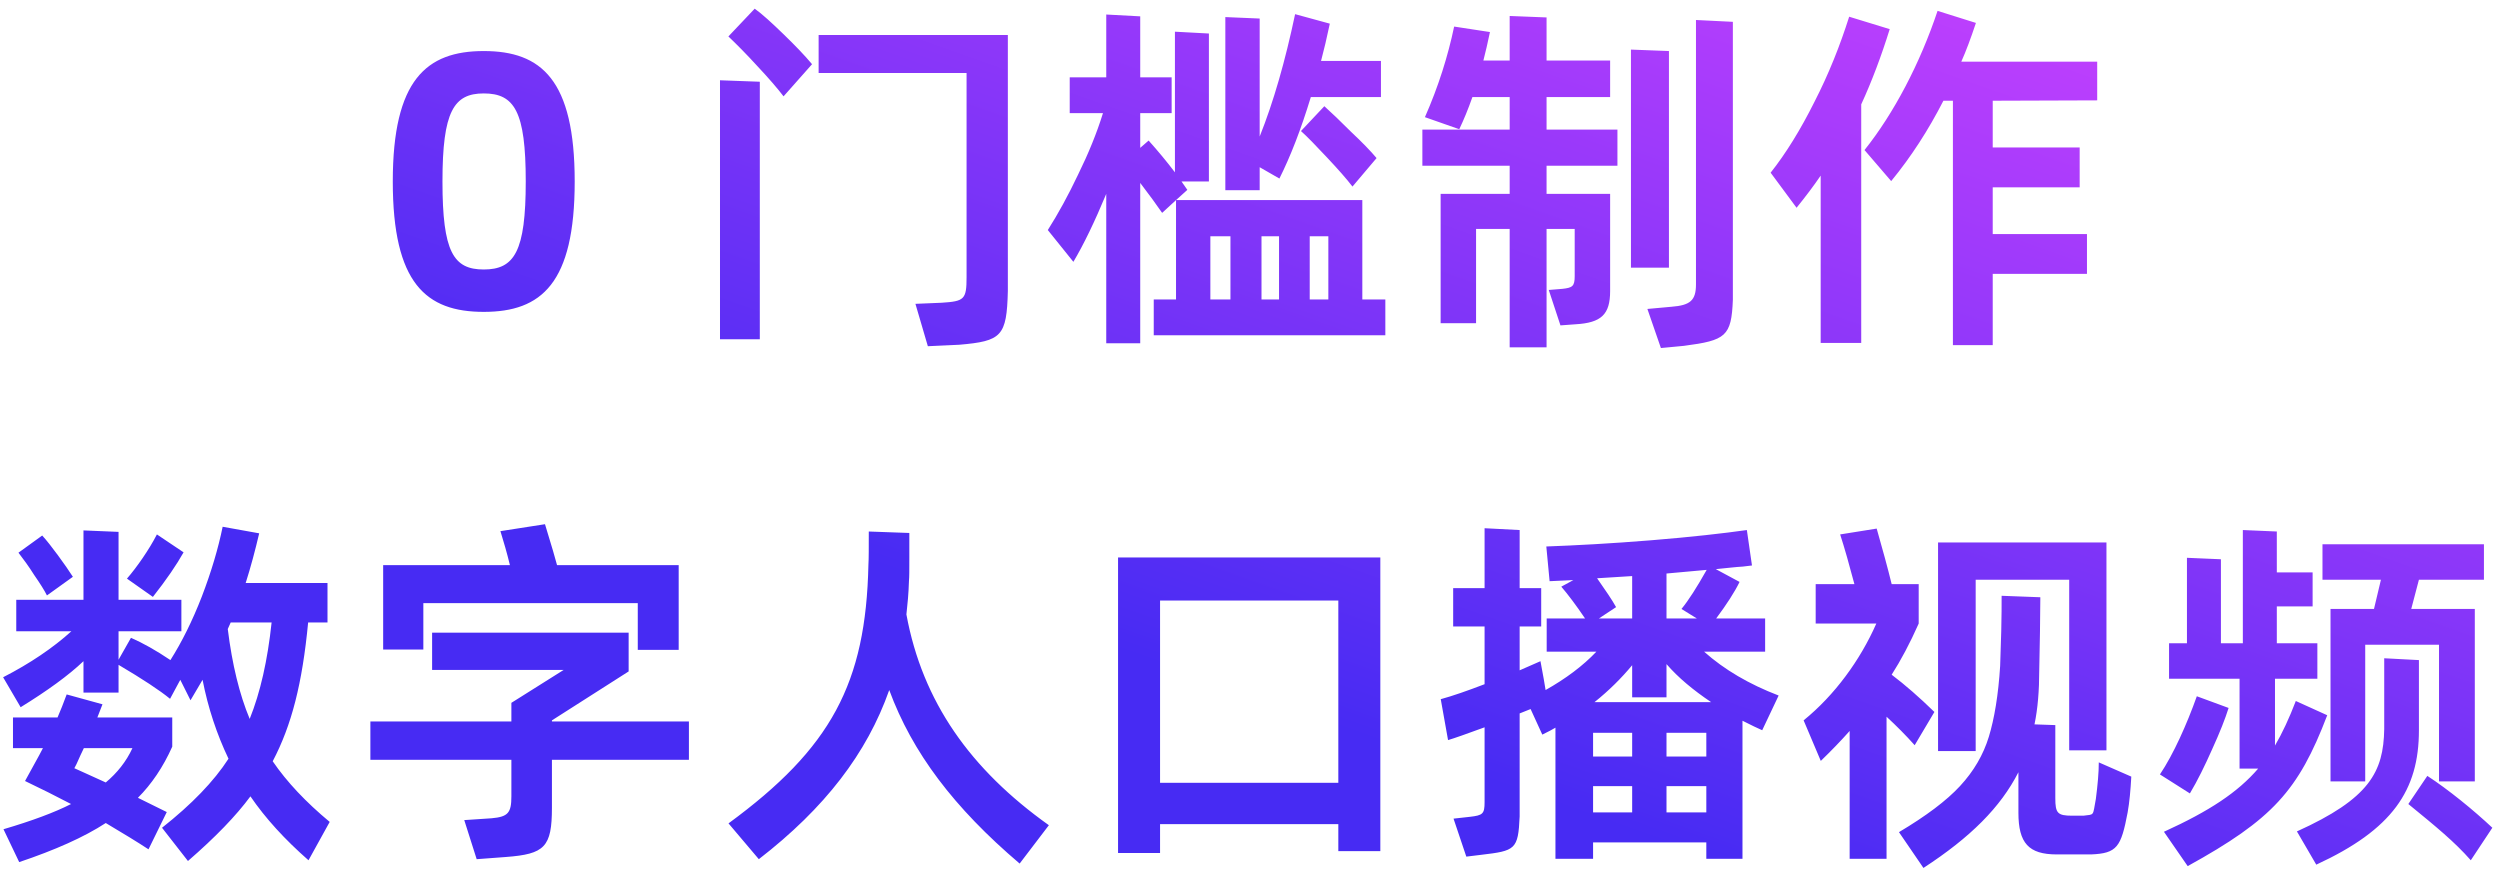 <svg fill="none" height="77" viewBox="0 0 219 77" width="219" xmlns="http://www.w3.org/2000/svg" xmlns:xlink="http://www.w3.org/1999/xlink"><linearGradient id="a" gradientUnits="userSpaceOnUse" x1="123.847" x2="153.639" y1="66.125" y2="-18.063"><stop offset="0" stop-color="#472bf3"/><stop offset="1" stop-color="#ce42ff"/></linearGradient><path d="m34.408 15.896c0-8.896 2.944-11.424 7.968-11.424 5.056 0 7.968 2.528 7.968 11.424 0 8.928-2.912 11.424-7.968 11.424s-7.968-2.496-7.968-11.424zm7.968 7.712c2.688 0 3.68-1.568 3.68-7.712s-.992-7.712-3.68-7.712c-2.624 0-3.616 1.568-3.616 7.712 0 6.176.96 7.712 3.616 7.712zm21.432-20.416 2.304-2.432c.672.48 1.504 1.248 2.528 2.24s1.856 1.856 2.496 2.624l-2.496 2.816c-.512-.672-1.28-1.568-2.272-2.624-.992-1.088-1.856-1.952-2.56-2.624zm7.904 3.2v-3.328h16.576v22.432c-.096 3.968-.544 4.384-4.256 4.704l-2.752.128-1.088-3.712 2.304-.096c1.984-.128 2.176-.288 2.176-2.24v-17.888zm-5.152 23.328h-3.488v-22.688l3.488.128zm45.516-14.08-1.728-.992v2.016h-3.008v-15.168l3.008.128v10.336c1.216-3.04 2.24-6.624 3.104-10.72l3.04.832c-.256 1.216-.512 2.304-.768 3.264h5.248v3.168h-6.144c-.864 2.848-1.792 5.216-2.752 7.136zm7.264 1.888v8.704h2.016v3.136h-20.288v-3.136h1.952v-8.704l-1.216 1.12c-.48-.704-1.12-1.568-1.92-2.624v14.048h-2.976v-13.088c-1.024 2.464-1.984 4.448-2.88 5.952l-2.24-2.784c.896-1.408 1.792-3.04 2.656-4.864.896-1.824 1.632-3.616 2.176-5.376h-2.912v-3.136h3.2v-5.504l2.976.16v5.344h2.752v3.136h-2.752v3.04l.736-.64c.832.928 1.6 1.856 2.304 2.784v-12.32l2.976.16v12.96h-2.4l.512.736-.992.896zm-5.376-6.048 2.048-2.176c.608.544 1.376 1.28 2.336 2.24.992.928 1.728 1.696 2.24 2.304l-2.112 2.496c-.512-.672-1.248-1.504-2.24-2.56s-1.728-1.824-2.272-2.304zm-6.176 14.752v-5.536h-1.76v5.536zm2.72-5.536v5.536h1.536v-5.536zm4.224 0v5.536h1.632v-5.536zm26.316-12.192h-5.568v2.848h6.208v3.168h-6.208v2.464h5.568v8.512c0 2.048-.768 2.784-3.04 2.912l-1.312.096-1.024-3.104 1.184-.096c.896-.096 1.088-.224 1.088-1.12v-4.128h-2.464v10.368h-3.232v-10.368h-2.944v8.256h-3.104v-11.328h6.048v-2.464h-7.648v-3.168h7.648v-2.848h-3.264c-.384 1.088-.768 2.016-1.152 2.816l-3.008-1.056c1.184-2.688 2.016-5.344 2.56-7.936l3.136.48c-.192.928-.384 1.76-.576 2.496h2.304v-3.904l3.232.128v3.776h5.568zm7.52 16.416v-23.168l3.232.16v24.352c-.128 3.2-.608 3.552-4.288 4.032l-2.016.192-1.184-3.424 2.112-.192c1.632-.128 2.144-.544 2.144-1.952zm-5.696-1.472v-19.104l3.328.128v18.976zm40.844-18.048v3.392l-9.152.032v4.096h7.616v3.488h-7.616v4.096h8.256v3.488h-8.256v6.24h-3.488v-21.408h-.832c-1.312 2.56-2.816 4.896-4.576 7.04l-2.336-2.72c2.56-3.2 4.864-7.584 6.4-12.192l3.36 1.056c-.448 1.344-.864 2.464-1.28 3.392zm-21.728-3.936 3.552 1.088c-.736 2.368-1.568 4.576-2.496 6.592v20.896h-3.552v-14.656c-.608.896-1.312 1.824-2.112 2.816l-2.272-3.072c1.344-1.696 2.624-3.776 3.84-6.208 1.248-2.432 2.24-4.928 3.04-7.456zm-133.106 70.536-1.856 3.36c-2.08-1.824-3.776-3.68-5.088-5.6-1.248 1.696-3.072 3.584-5.472 5.664l-2.272-2.912c2.592-2.048 4.544-4.064 5.824-6.048-1.024-2.144-1.792-4.448-2.272-6.912l-1.056 1.792-.896-1.792-.896 1.664c-.896-.736-2.4-1.728-4.512-2.976v2.432h-3.072v-2.752c-1.312 1.248-3.168 2.592-5.504 4.032l-1.536-2.624c2.368-1.216 4.352-2.56 5.984-4.032h-4.832v-2.752h5.888v-6.08l3.072.128v5.952h5.504v2.752h-5.504v2.496l1.088-1.92c1.024.448 2.176 1.088 3.456 1.952.992-1.568 1.92-3.424 2.752-5.568.832-2.176 1.44-4.224 1.824-6.112l3.2.576c-.352 1.504-.736 2.944-1.184 4.352h7.168v3.456h-1.696c-.512 5.344-1.44 8.992-3.104 12.16 1.248 1.824 2.912 3.584 4.992 5.312zm-15.136-25.184 2.336 1.568c-.608 1.088-1.504 2.4-2.688 3.904l-2.272-1.6c.864-.992 1.952-2.56 2.624-3.872zm-7.36 3.712-2.272 1.632c-.224-.448-.608-1.056-1.12-1.792-.48-.768-.96-1.408-1.376-1.952l2.08-1.504c.384.416.832.992 1.376 1.728s.96 1.344 1.312 1.888zm15.488 12.448c.928-2.304 1.568-5.12 1.92-8.448h-3.584l-.256.576c.384 3.104 1.024 5.728 1.92 7.872zm-7.264 8.16-1.6 3.264c-.928-.608-2.176-1.376-3.744-2.304-1.92 1.248-4.448 2.368-7.584 3.424l-1.376-2.88c2.496-.736 4.48-1.472 5.92-2.208-1.344-.704-2.688-1.376-4.032-2.016l1.248-2.272.32-.608h-2.624v-2.688h3.904c.256-.576.512-1.248.8-2.016l3.136.864-.448 1.152h6.56v2.56c-.8 1.792-1.824 3.296-3.008 4.48zm-8.096-3.84.992.448 1.76.8c.992-.832 1.792-1.824 2.336-3.008h-4.256l-.288.608c-.288.672-.48 1.056-.544 1.152zm49.356-14.464h-18.784v4.064h-3.52v-7.392h11.104c-.256-1.056-.544-2.048-.832-2.976l3.904-.608.704 2.336.352 1.248h10.656v7.424h-3.584zm-7.52 10.368h12v3.36h-12v4.192c0 3.456-.64 4.064-4.032 4.32l-2.56.192-1.088-3.424 2.4-.16c1.44-.128 1.728-.48 1.728-1.92v-3.2h-12.352v-3.36h12.352v-1.632l4.576-2.88h-11.52v-3.264h17.216v3.392l-6.72 4.288zm43.532 9.088-2.56 3.36c-5.76-4.896-9.408-9.728-11.424-15.2-1.952 5.536-5.632 10.336-11.424 14.816l-2.656-3.136c8.992-6.592 12.032-12.256 12.256-22.656.032-.48.032-1.44.032-2.912l3.552.128v2.208c0 1.024 0 1.696-.032 1.984-.032 1.12-.128 2.08-.224 2.944 1.408 7.648 5.6 13.568 12.48 18.464zm9.74 2.432h-3.68v-25.888h22.976v25.728h-3.68v-2.368h-15.616zm15.616-22.112h-15.616v15.968h15.616zm38.572 8.32-1.44 3.04c-.384-.16-.96-.448-1.728-.832v12.096h-3.168v-1.44h-9.92v1.44h-3.296v-11.488c-.256.16-.64.352-1.152.608l-1.024-2.24-.96.384v9.024c-.128 2.912-.384 3.008-3.36 3.36l-1.312.16-1.12-3.328 1.44-.16c1.12-.128 1.28-.256 1.28-1.28v-6.56c-1.568.576-2.656.96-3.2 1.12l-.64-3.584c1.056-.288 2.336-.736 3.84-1.312v-5.056h-2.752v-3.36h2.752v-5.248l3.072.16v5.088h1.888v3.36h-1.888v3.84l1.824-.8.288 1.568.16.96c1.76-.992 3.264-2.112 4.448-3.36h-4.352v-2.912h3.36c-.8-1.184-1.504-2.112-2.08-2.784l1.056-.576-2.08.096-.288-3.04c2.592-.096 5.632-.256 9.184-.544s6.336-.608 8.384-.896l.448 3.104-.8.096c-.608.032-1.376.128-2.368.224l2.08 1.12c-.416.864-1.12 1.952-2.048 3.2h4.288v2.912h-5.344c1.76 1.568 3.936 2.848 6.528 3.84zm-9.824-6.752h2.656l-1.344-.832c.608-.736 1.344-1.888 2.208-3.424l-3.52.32zm-4.416-.992-1.504.992h2.912v-3.712l-3.072.192c.736 1.056 1.312 1.888 1.664 2.528zm-1.888 8.32h10.208c-1.568-1.056-2.88-2.144-3.904-3.328v2.912h-3.008v-2.816c-.928 1.12-2.016 2.208-3.296 3.232zm-.128 2.688v2.08h3.424v-2.08zm6.432 0v2.08h3.488v-2.08zm-3.008 6.976v-2.304h-3.424v2.304zm6.496-2.304h-3.488v2.304h3.488zm19.98-6.496-1.728 2.912c-.768-.864-1.6-1.696-2.464-2.496v12.448h-3.232v-11.2c-.768.864-1.6 1.728-2.528 2.624l-1.504-3.552c2.72-2.208 4.96-5.28 6.368-8.48h-5.312v-3.456h3.392c-.448-1.696-.864-3.168-1.248-4.352l3.2-.512c.512 1.792.96 3.424 1.312 4.864h2.368v3.456c-.768 1.728-1.568 3.232-2.368 4.48 1.184.896 2.432 1.984 3.744 3.264zm11.808 3.36v-14.944h-8.192v15.008h-3.296v-18.272h14.752v18.208zm2.592 1.056 2.848 1.248c-.064 1.184-.16 2.24-.32 3.136-.576 3.04-.928 3.584-3.2 3.68h-3.008c-2.464 0-3.36-.992-3.36-3.648v-3.552c-1.568 3.072-4.192 5.696-8.32 8.384l-2.144-3.136c2.368-1.408 4.16-2.752 5.344-4.032 1.216-1.312 2.048-2.752 2.528-4.32s.832-3.648.992-6.208l.096-3.072c.032-1.248.032-2.272.032-3.072l3.392.128-.032 3.04-.064 3.36c0 1.76-.128 3.36-.416 4.736l1.824.064v6.4c0 1.312.192 1.536 1.472 1.536h.992c.992-.128.8.064 1.088-1.472.16-1.248.256-2.304.256-3.2zm17.26-5.376 2.752 1.248c-2.528 6.624-4.8 9.12-12.224 13.216l-2.08-3.008c4-1.824 6.464-3.456 8.256-5.536h-1.632v-7.872h-6.176v-3.104h1.568v-7.488l2.976.128v7.36h1.92v-9.92l2.976.128v3.584h3.136v2.976h-3.136v3.232h3.552v3.104h-3.712v5.856c.64-1.088 1.248-2.4 1.824-3.904zm3.04 7.04v-15.104h3.808l.608-2.56h-5.12v-3.104h14.144v3.104h-5.696l-.672 2.56h5.568v15.104h-3.136v-11.968h-6.464v11.968zm4.704-10.784 3.04.16v6.144c0 5.28-2.336 8.704-8.992 11.776l-1.696-2.912c6.368-2.88 7.584-5.216 7.648-8.96zm-16.416 3.328 2.784 1.024c-.288.928-.768 2.144-1.44 3.616-.64 1.44-1.28 2.752-1.952 3.872l-2.624-1.664c1.184-1.76 2.368-4.416 3.232-6.848zm18.528 9.44 1.664-2.464c1.824 1.184 4.064 3.008 5.696 4.544l-1.888 2.848c-1.44-1.632-3.008-2.912-5.472-4.928z" fill="url(#a)"/></svg>